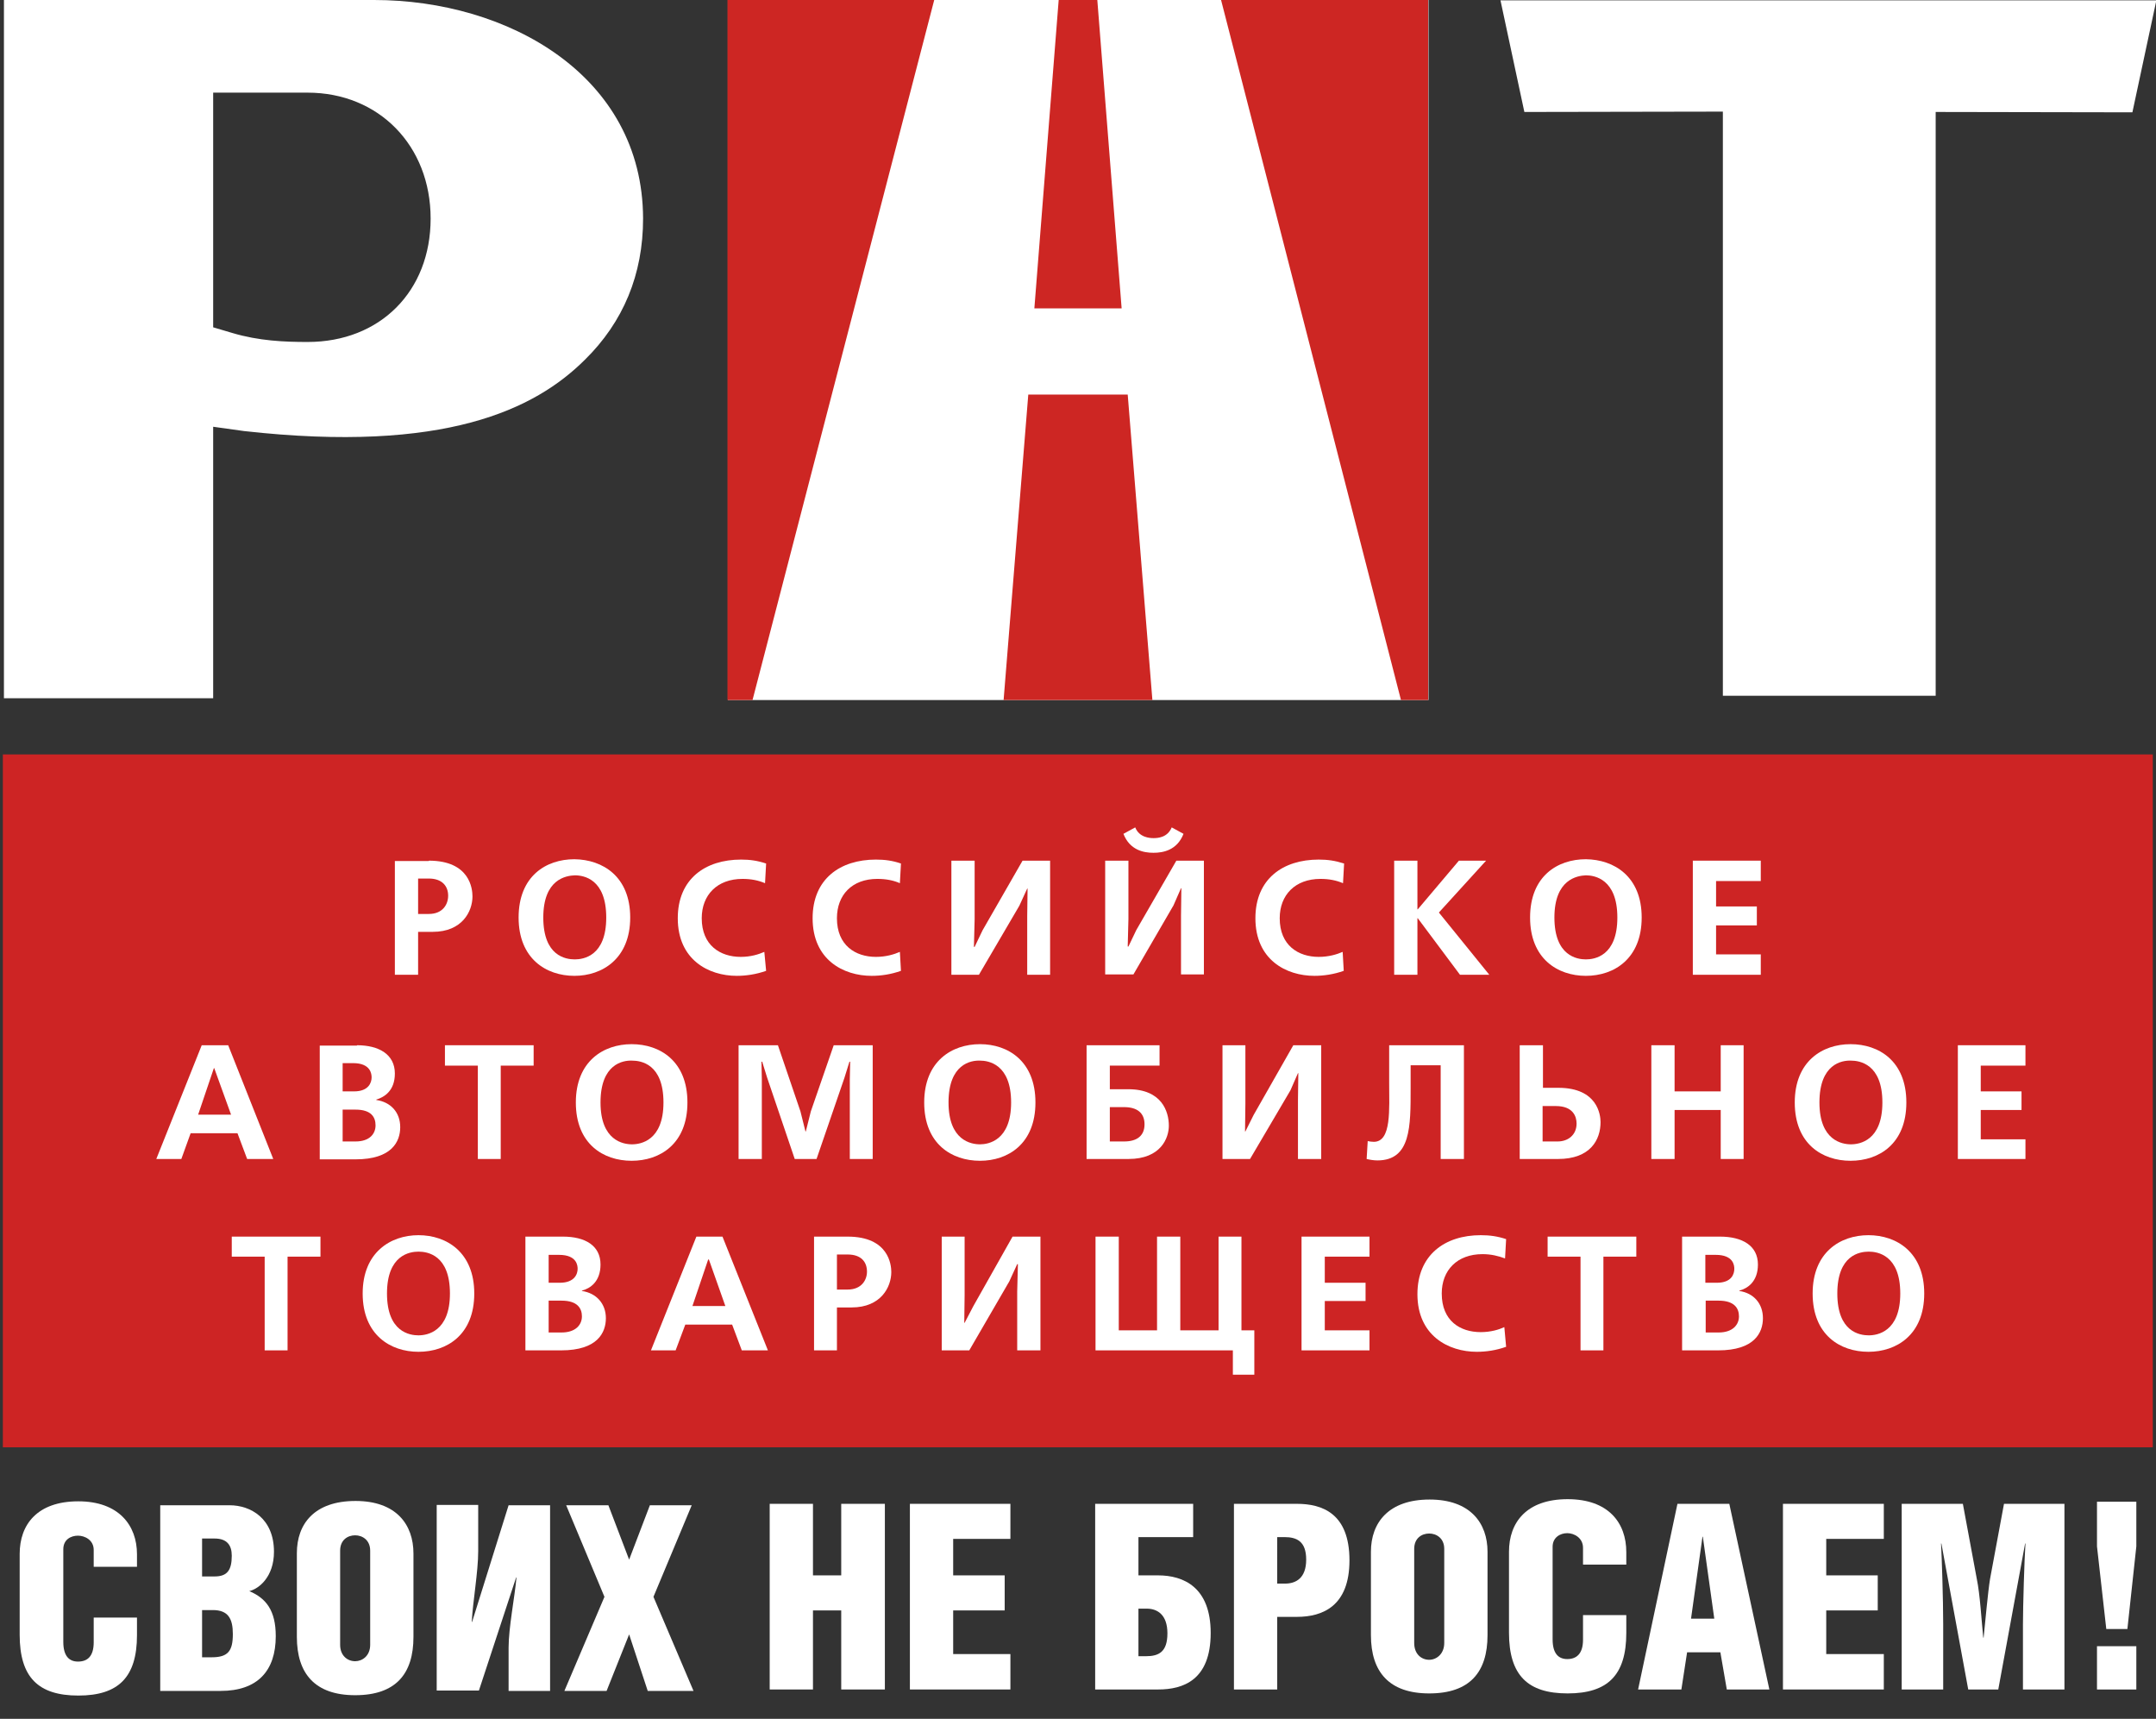 <?xml version="1.0" encoding="utf-8"?>
<!-- Generator: Adobe Illustrator 26.4.1, SVG Export Plug-In . SVG Version: 6.00 Build 0)  -->
<svg version="1.1" id="Layer_1" xmlns="http://www.w3.org/2000/svg" xmlns:xlink="http://www.w3.org/1999/xlink" x="0px" y="0px"
	 viewBox="0 0 60.28 48.05" style="enable-background:new 0 0 60.28 48.05;" xml:space="preserve">
<rect x="0" y="0" width="60.28" height="48.05" fill="#333333" stroke="none"/>
<style type="text/css">
	.st0{display:none;fill:#004B9A;}
	.st1{fill:#FFFFFF;}
	.st2{fill:#CD2623;}
	.st3{display:none;fill:#B3B3B2;}
	.st4{fill:#CD2424;}
</style>
<g>
	<rect x="0.11" class="st0" width="60.17" height="48.05"/>
	<rect x="20.35" class="st1" width="19.59" height="19.57"/>
	<path class="st2" d="M34.14,0l5.03,19.57h0.76V0H34.14z M28.75,11.03l-0.69,8.54h4.16l-0.69-8.54H28.75z M30.68,0H29.6l-0.68,8.62
		h2.44L30.68,0z M20.35,19.57h0.69L26.12,0h-5.78V19.57z"/>
	<g>
		<path class="st3" d="M8.92,3.94c1.53,0,2.6,1.1,2.6,2.67c0,1.56-1.04,2.6-2.6,2.6C8.35,9.21,7.72,9.18,7.1,9V3.94H8.92z M0,0
			v20.24h7.1v-7.21h0c4.7,0.52,7.81-0.15,9.81-2.11c1.18-1.17,1.79-2.62,1.79-4.32c0-4.34-4.01-6.61-7.98-6.61H0z"/>
		<path class="st1" d="M6.5,9.31L5.96,9.15V2.59H8.6c1.99,0,3.44,1.48,3.44,3.52c0,2.03-1.41,3.45-3.44,3.45
			C7.95,9.56,7.24,9.53,6.5,9.31 M0.11,0v19.52h5.85v-7.59l0.86,0.12c5.63,0.63,8.14-0.61,9.53-1.99c1.08-1.06,1.63-2.39,1.63-3.95
			C17.97,2.1,14.19,0,10.46,0H0.11z"/>
	</g>
	<polygon class="st3" points="59.32,4.46 54.23,4.46 54.23,20.18 47.13,20.18 47.13,4.46 42,4.46 41.05,0 60.28,0 	"/>
	<g>
		<path class="st1" d="M41.95,0c0.21,0.98,0.52,2.43,0.67,3.13c0.97,0,5.55-0.01,5.55-0.01v16.33h5.95V3.13c0,0,4.53,0.01,5.5,0.01
			c0.15-0.7,0.46-2.15,0.67-3.13H41.95z"/>
	</g>
	<rect x="0.08" y="21.09" class="st4" width="60.11" height="19.37"/>
	<g>
		<g>
			<g>
				<path class="st1" d="M11.99,25.55c0.39,0,0.54-0.27,0.54-0.51c0-0.27-0.17-0.48-0.54-0.48h-0.3v0.99H11.99z M11.99,24.06
					c1.15,0,1.22,0.79,1.22,1c0,0.42-0.29,0.99-1.11,0.99h-0.41v1.2h-0.65v-3.18H11.99z"/>
				<path class="st1" d="M15.19,25.65c0,1.08,0.63,1.17,0.88,1.17c0.24,0,0.88-0.09,0.88-1.17c0-1.08-0.63-1.18-0.88-1.18
					C15.82,24.48,15.19,24.58,15.19,25.65 M17.62,25.65c0,1.15-0.78,1.63-1.56,1.63c-0.79,0-1.56-0.48-1.56-1.63
					c0-1.16,0.77-1.63,1.56-1.63C16.85,24.03,17.62,24.5,17.62,25.65"/>
				<path class="st1" d="M21.42,27.14c-0.28,0.1-0.57,0.14-0.82,0.14c-0.79,0-1.65-0.45-1.65-1.61c0-1.1,0.77-1.64,1.77-1.64
					c0.25,0,0.46,0.03,0.7,0.11l-0.03,0.55c-0.19-0.08-0.39-0.12-0.63-0.12c-0.71,0-1.14,0.45-1.14,1.1c0,0.76,0.52,1.08,1.09,1.08
					c0.28,0,0.5-0.07,0.66-0.14L21.42,27.14z"/>
				<path class="st1" d="M25.19,27.14c-0.28,0.1-0.56,0.14-0.82,0.14c-0.79,0-1.65-0.45-1.65-1.61c0-1.1,0.77-1.64,1.77-1.64
					c0.25,0,0.47,0.03,0.7,0.11l-0.03,0.55c-0.18-0.08-0.39-0.12-0.63-0.12c-0.71,0-1.13,0.45-1.13,1.1c0,0.76,0.52,1.08,1.09,1.08
					c0.28,0,0.51-0.07,0.67-0.14L25.19,27.14z"/>
			</g>
			<polygon class="st1" points="27.25,24.06 27.25,25.7 27.23,26.47 27.25,26.47 27.47,26.01 28.59,24.06 29.36,24.06 29.36,27.25 
				28.72,27.25 28.72,25.6 28.73,24.84 28.72,24.84 28.5,25.32 27.37,27.25 26.6,27.25 26.6,24.06 			"/>
			<g>
				<path class="st1" d="M33.09,23.31c-0.18,0.46-0.57,0.53-0.84,0.53c-0.27,0-0.66-0.07-0.84-0.53l0.33-0.18
					c0.11,0.28,0.4,0.3,0.51,0.3c0.11,0,0.39-0.01,0.51-0.3L33.09,23.31z M31.55,24.06v1.63l-0.02,0.77h0.02l0.22-0.46l1.12-1.94
					h0.77v3.18h-0.64V25.6l0.01-0.77h-0.01l-0.21,0.48l-1.12,1.93H30.9v-3.18H31.55z"/>
				<path class="st1" d="M37.57,27.14c-0.28,0.1-0.57,0.14-0.82,0.14c-0.79,0-1.65-0.45-1.65-1.61c0-1.1,0.77-1.64,1.77-1.64
					c0.25,0,0.46,0.03,0.71,0.11l-0.03,0.55c-0.19-0.08-0.39-0.12-0.63-0.12c-0.71,0-1.14,0.45-1.14,1.1c0,0.76,0.52,1.08,1.09,1.08
					c0.28,0,0.51-0.07,0.67-0.14L37.57,27.14z"/>
			</g>
			<polygon class="st1" points="39.63,24.06 39.63,25.42 39.64,25.42 40.79,24.06 41.55,24.06 40.23,25.51 41.64,27.25 40.82,27.25 
				39.64,25.67 39.63,25.67 39.63,27.25 38.98,27.25 38.98,24.06 			"/>
			<g>
				<path class="st1" d="M43.46,25.65c0,1.08,0.64,1.17,0.88,1.17c0.24,0,0.88-0.09,0.88-1.17c0-1.08-0.64-1.18-0.88-1.18
					C44.1,24.48,43.46,24.58,43.46,25.65 M45.9,25.65c0,1.15-0.77,1.63-1.56,1.63c-0.79,0-1.56-0.48-1.56-1.63
					c0-1.16,0.77-1.63,1.56-1.63C45.13,24.03,45.9,24.5,45.9,25.65"/>
			</g>
			<polygon class="st1" points="49.23,24.06 49.23,24.63 47.98,24.63 47.98,25.34 49.12,25.34 49.12,25.87 47.98,25.87 47.98,26.68 
				49.23,26.68 49.23,27.25 47.33,27.25 47.33,24.06 			"/>
		</g>
		<g>
			<path class="st1" d="M6.46,31.16l-0.47-1.3H5.98l-0.44,1.3H6.46z M6.38,29.22l1.26,3.18H6.91l-0.27-0.72H5.33L5.07,32.4H4.37
				l1.27-3.18H6.38z"/>
			<g>
				<path class="st1" d="M9.58,31.91h0.36c0.4,0,0.56-0.22,0.56-0.45c0-0.23-0.12-0.44-0.56-0.44H9.58V31.91z M9.58,30.51H9.9
					c0.41,0,0.49-0.25,0.49-0.39c0-0.09-0.02-0.4-0.52-0.4H9.58V30.51z M9.98,29.22c0.62,0,1.06,0.26,1.06,0.79
					c0,0.48-0.29,0.66-0.52,0.73v0.01c0.41,0.06,0.67,0.35,0.67,0.76c0,0.4-0.23,0.9-1.25,0.9H8.94v-3.18H9.98z"/>
			</g>
			<polygon class="st1" points="14.92,29.22 14.92,29.79 14,29.79 14,32.4 13.36,32.4 13.36,29.79 12.44,29.79 12.44,29.22 			"/>
			<g>
				<path class="st1" d="M16.79,30.82c0,1.07,0.64,1.17,0.88,1.17c0.24,0,0.88-0.1,0.88-1.17c0-1.08-0.63-1.17-0.88-1.17
					C17.42,29.64,16.79,29.74,16.79,30.82 M19.22,30.82c0,1.16-0.77,1.63-1.56,1.63c-0.79,0-1.56-0.47-1.56-1.63
					c0-1.15,0.77-1.63,1.56-1.63C18.45,29.19,19.22,29.66,19.22,30.82"/>
			</g>
			<polygon class="st1" points="22.22,32.4 21.45,30.13 21.31,29.68 21.29,29.68 21.3,30.17 21.3,32.4 20.65,32.4 20.65,29.22 
				21.75,29.22 22.38,31.07 22.52,31.63 22.53,31.63 22.67,31.07 23.31,29.22 24.4,29.22 24.4,32.4 23.76,32.4 23.76,30.17 
				23.77,29.68 23.75,29.68 23.61,30.13 22.83,32.4 			"/>
			<g>
				<path class="st1" d="M26.52,30.82c0,1.07,0.64,1.17,0.88,1.17c0.23,0,0.87-0.1,0.87-1.17c0-1.08-0.64-1.17-0.87-1.17
					C27.15,29.64,26.52,29.74,26.52,30.82 M28.95,30.82c0,1.16-0.77,1.63-1.55,1.63c-0.79,0-1.56-0.47-1.56-1.63
					c0-1.15,0.77-1.63,1.56-1.63C28.18,29.19,28.95,29.66,28.95,30.82"/>
				<path class="st1" d="M31.03,31.91h0.4c0.36,0,0.57-0.16,0.57-0.48c0-0.32-0.21-0.48-0.57-0.48h-0.4V31.91z M32.42,29.22v0.57
					h-1.39v0.66h0.52c0.93,0,1.13,0.62,1.13,1.02c0,0.34-0.22,0.93-1.13,0.93h-1.17v-3.18H32.42z"/>
			</g>
			<polygon class="st1" points="34.82,29.22 34.82,30.86 34.81,31.63 34.82,31.63 35.05,31.17 36.16,29.22 36.94,29.22 36.94,32.4 
				36.29,32.4 36.29,30.76 36.3,30 36.29,30 36.08,30.48 34.95,32.4 34.18,32.4 34.18,29.22 			"/>
			<g>
				<path class="st1" d="M40.93,29.22v3.18h-0.65v-2.62h-0.84v0.64c0,1.07,0.01,2.02-0.93,2.02c-0.1,0-0.22-0.02-0.3-0.04l0.03-0.5
					c0.04,0.01,0.12,0.02,0.17,0.02c0.5,0,0.43-0.91,0.43-1.66v-1.04H40.93z"/>
				<path class="st1" d="M43.13,31.91h0.42c0.3,0,0.53-0.19,0.53-0.5c0-0.2-0.1-0.49-0.58-0.49h-0.37V31.91z M43.13,30.41h0.44
					c1.1,0,1.18,0.76,1.18,0.96c0,0.49-0.28,1.03-1.19,1.03h-1.07v-3.18h0.65V30.41z"/>
			</g>
			<polygon class="st1" points="46.82,29.22 46.82,30.51 48.11,30.51 48.11,29.22 48.75,29.22 48.75,32.4 48.11,32.4 48.11,31.03 
				46.82,31.03 46.82,32.4 46.17,32.4 46.17,29.22 			"/>
			<g>
				<path class="st1" d="M50.87,30.82c0,1.07,0.64,1.17,0.88,1.17c0.24,0,0.88-0.1,0.88-1.17c0-1.08-0.64-1.17-0.88-1.17
					C51.5,29.64,50.87,29.74,50.87,30.82 M53.3,30.82c0,1.16-0.77,1.63-1.56,1.63c-0.79,0-1.56-0.47-1.56-1.63
					c0-1.15,0.77-1.63,1.56-1.63C52.53,29.19,53.3,29.66,53.3,30.82"/>
			</g>
			<polygon class="st1" points="56.63,29.22 56.63,29.79 55.38,29.79 55.38,30.51 56.52,30.51 56.52,31.03 55.38,31.03 55.38,31.85 
				56.63,31.85 56.63,32.4 54.74,32.4 54.74,29.22 			"/>
		</g>
		<g>
			<polygon class="st1" points="8.96,34.57 8.96,35.13 8.04,35.13 8.04,37.75 7.4,37.75 7.4,35.13 6.48,35.13 6.48,34.57 			"/>
			<g>
				<path class="st1" d="M10.82,36.16c0,1.08,0.64,1.17,0.88,1.17c0.24,0,0.88-0.1,0.88-1.17c0-1.08-0.63-1.17-0.88-1.17
					C11.46,34.99,10.82,35.08,10.82,36.16 M13.26,36.16c0,1.16-0.77,1.63-1.56,1.63c-0.78,0-1.56-0.47-1.56-1.63
					c0-1.15,0.78-1.63,1.56-1.63C12.49,34.53,13.26,35.01,13.26,36.16"/>
				<path class="st1" d="M15.34,37.25h0.36c0.4,0,0.57-0.22,0.57-0.45c0-0.22-0.12-0.44-0.57-0.44h-0.36V37.25z M15.34,35.86h0.31
					c0.42,0,0.5-0.25,0.5-0.39c0-0.09-0.02-0.39-0.52-0.39h-0.29V35.86z M15.74,34.57c0.62,0,1.05,0.25,1.05,0.78
					c0,0.48-0.29,0.67-0.52,0.73v0.01c0.41,0.06,0.67,0.36,0.67,0.76c0,0.4-0.23,0.9-1.25,0.9h-1v-3.18H15.74z"/>
			</g>
			<path class="st1" d="M20.28,36.51l-0.46-1.3H19.8l-0.44,1.3H20.28z M20.2,34.57l1.27,3.18h-0.73l-0.27-0.72h-1.31l-0.27,0.72
				H18.2l1.27-3.18H20.2z"/>
			<g>
				<path class="st1" d="M23.7,36.05c0.39,0,0.54-0.27,0.54-0.5c0-0.27-0.16-0.48-0.54-0.48h-0.3v0.98H23.7z M23.7,34.57
					c1.15,0,1.22,0.79,1.22,0.99c0,0.42-0.29,0.99-1.11,0.99H23.4v1.2h-0.64v-3.18H23.7z"/>
			</g>
			<polygon class="st1" points="26.97,34.57 26.97,36.2 26.96,36.98 26.97,36.98 27.21,36.52 28.31,34.57 29.09,34.57 29.09,37.75 
				28.44,37.75 28.44,36.11 28.46,35.34 28.44,35.34 28.22,35.82 27.1,37.75 26.33,37.75 26.33,34.57 			"/>
			<polygon class="st1" points="31.28,34.57 31.28,37.19 32.35,37.19 32.35,34.57 33,34.57 33,37.19 34.07,37.19 34.07,34.57 
				34.71,34.57 34.71,37.19 35.07,37.19 35.07,38.43 34.47,38.43 34.47,37.75 30.63,37.75 30.63,34.57 			"/>
			<polygon class="st1" points="38.29,34.57 38.29,35.13 37.04,35.13 37.04,35.86 38.18,35.86 38.18,36.37 37.04,36.37 37.04,37.19 
				38.29,37.19 38.29,37.75 36.39,37.75 36.39,34.57 			"/>
			<g>
				<path class="st1" d="M42.11,37.65c-0.28,0.1-0.56,0.14-0.82,0.14c-0.79,0-1.66-0.45-1.66-1.61c0-1.1,0.77-1.65,1.77-1.65
					c0.25,0,0.47,0.03,0.71,0.11l-0.03,0.54c-0.19-0.07-0.39-0.12-0.63-0.12c-0.71,0-1.14,0.45-1.14,1.1c0,0.77,0.52,1.08,1.09,1.08
					c0.28,0,0.51-0.07,0.66-0.14L42.11,37.65z"/>
			</g>
			<polygon class="st1" points="45.75,34.57 45.75,35.13 44.83,35.13 44.83,37.75 44.19,37.75 44.19,35.13 43.27,35.13 43.27,34.57 
							"/>
			<path class="st1" d="M47.69,37.25h0.36c0.4,0,0.57-0.22,0.57-0.45c0-0.22-0.12-0.44-0.57-0.44h-0.36V37.25z M47.69,35.86H48
				c0.42,0,0.49-0.25,0.49-0.39c0-0.09-0.02-0.39-0.52-0.39h-0.29V35.86z M48.09,34.57c0.62,0,1.06,0.25,1.06,0.78
				c0,0.48-0.29,0.67-0.52,0.73v0.01c0.41,0.06,0.66,0.36,0.66,0.76c0,0.4-0.23,0.9-1.25,0.9h-1.01v-3.18H48.09z"/>
			<path class="st1" d="M51.37,36.16c0,1.08,0.63,1.17,0.88,1.17c0.24,0,0.88-0.1,0.88-1.17c0-1.08-0.64-1.17-0.88-1.17
				C52,34.99,51.37,35.08,51.37,36.16 M53.8,36.16c0,1.16-0.78,1.63-1.56,1.63c-0.79,0-1.56-0.47-1.56-1.63
				c0-1.15,0.77-1.63,1.56-1.63C53.03,34.53,53.8,35.01,53.8,36.16"/>
		</g>
	</g>
	<g>
		<path class="st1" d="M3.83,45.22v0.49c0,1.18-0.52,1.69-1.64,1.69c-1.12,0-1.64-0.51-1.64-1.7v-2.26c0-0.82,0.49-1.47,1.64-1.47
			c1.13,0,1.64,0.67,1.64,1.48v0.35H2.62v-0.47c0-0.28-0.25-0.4-0.44-0.4c-0.2,0-0.41,0.11-0.41,0.38v2.59
			c0,0.39,0.16,0.55,0.41,0.55c0.26,0,0.44-0.14,0.44-0.54v-0.69H3.83z"/>
		<path class="st1" d="M4.48,47.27h1.69c1.03,0,1.54-0.56,1.54-1.53c0-0.72-0.27-1.06-0.74-1.26c0.26-0.06,0.69-0.39,0.69-1.1
			c0-0.93-0.65-1.3-1.24-1.3H4.48V47.27z M5.65,45.01h0.3c0.43,0,0.56,0.24,0.56,0.67c0,0.47-0.13,0.65-0.59,0.65H5.65V45.01z
			 M5.65,43.01H6c0.34,0,0.48,0.18,0.48,0.48c0,0.41-0.13,0.58-0.48,0.58H5.65V43.01z"/>
		<path class="st1" d="M9.94,41.96c-1.15,0-1.64,0.64-1.64,1.46v2.34c0,1.03,0.51,1.63,1.63,1.63c1.14,0,1.63-0.6,1.63-1.63v-2.33
			C11.56,42.62,11.08,41.96,9.94,41.96 M9.93,42.92c0.2,0,0.42,0.13,0.42,0.43v2.63c0,0.31-0.22,0.46-0.42,0.46
			c-0.21,0-0.42-0.15-0.42-0.46v-2.63C9.51,43.05,9.72,42.92,9.93,42.92"/>
		<path class="st1" d="M13.37,42.08v1.29c0,0.57-0.15,1.4-0.18,1.97h0.01l1.02-3.26h1.16v5.19h-1.16v-1.21
			c0-0.56,0.17-1.4,0.22-1.96h-0.01l-1.04,3.16h-1.18v-5.19H13.37z"/>
		<polygon class="st1" points="17.01,42.08 17.59,43.6 18.17,42.08 19.34,42.08 18.27,44.64 19.39,47.27 18.11,47.27 17.59,45.69 
			16.96,47.27 15.78,47.27 16.9,44.64 15.83,42.08 		"/>
		<polygon class="st1" points="22.73,44.04 23.52,44.04 23.52,42.04 24.74,42.04 24.74,47.23 23.52,47.23 23.52,45.02 22.73,45.02 
			22.73,47.23 21.52,47.23 21.52,42.04 22.73,42.04 		"/>
		<polygon class="st1" points="25.44,42.04 28.25,42.04 28.25,43.02 26.65,43.02 26.65,44.04 28.09,44.04 28.09,45.02 26.65,45.02 
			26.65,46.24 28.25,46.24 28.25,47.23 25.44,47.23 		"/>
		<g>
			<path class="st1" d="M30.62,42.04v5.19h1.76c0.7,0,1.47-0.26,1.47-1.58c0-1.28-0.76-1.61-1.47-1.61h-0.55v-1.07h1.53v-0.93H30.62
				z M31.83,44.97h0.23c0.3,0,0.58,0.17,0.58,0.69c0,0.52-0.24,0.64-0.6,0.64h-0.21V44.97z"/>
			<path class="st1" d="M35.71,45.2h0.55c0.72,0,1.47-0.3,1.47-1.58c0-1.32-0.77-1.58-1.47-1.58H34.5v5.19h1.21V45.2z M35.71,42.97
				h0.2c0.35,0,0.61,0.12,0.61,0.63c0,0.52-0.29,0.67-0.59,0.67h-0.22V42.97z"/>
			<path class="st1" d="M39.97,41.92c-1.14,0-1.64,0.64-1.64,1.46v2.33c0,1.03,0.51,1.63,1.63,1.63c1.14,0,1.63-0.6,1.63-1.63v-2.33
				C41.59,42.58,41.11,41.92,39.97,41.92 M39.96,42.87c0.2,0,0.42,0.13,0.42,0.43v2.63c0,0.31-0.22,0.47-0.42,0.47
				c-0.21,0-0.42-0.15-0.42-0.47V43.3C39.54,43,39.75,42.87,39.96,42.87"/>
			<path class="st1" d="M45.47,45.17v0.48c0,1.18-0.52,1.69-1.64,1.69c-1.11,0-1.64-0.5-1.64-1.7v-2.26c0-0.82,0.49-1.47,1.64-1.47
				c1.14,0,1.64,0.66,1.64,1.48v0.35h-1.21v-0.47c0-0.28-0.25-0.41-0.44-0.41c-0.2,0-0.41,0.12-0.41,0.38v2.59
				c0,0.39,0.16,0.55,0.41,0.55c0.26,0,0.44-0.15,0.44-0.54v-0.69H45.47z"/>
		</g>
		<path class="st1" d="M46.9,42.04l-1.1,5.19h1.21l0.16-1.04h0.93l0.18,1.04h1.19l-1.12-5.19H46.9z M47.28,45.25l0.32-2.29h0.01
			l0.32,2.29H47.28z"/>
		<polygon class="st1" points="49.85,42.04 52.67,42.04 52.67,43.02 51.06,43.02 51.06,44.04 52.5,44.04 52.5,45.02 51.06,45.02 
			51.06,46.24 52.67,46.24 52.67,47.23 49.85,47.23 		"/>
		<g>
			<path class="st1" d="M54.88,42.04l0.39,2.1c0.09,0.43,0.13,1.15,0.18,1.64h0.01c0.05-0.47,0.12-1.27,0.18-1.64l0.39-2.1h1.69
				v5.19h-1.16v-1.82c0-0.5,0.04-1.83,0.07-2.26h-0.01l-0.75,4.08h-0.84l-0.75-4.08h-0.01c0.02,0.36,0.06,1.55,0.06,2.25v1.83h-1.16
				v-5.19H54.88z"/>
		</g>
		<path class="st1" d="M59.73,41.98v1.25l-0.25,2.31h-0.59l-0.26-2.31v-1.25H59.73z M58.63,46.02h1.1v1.21h-1.1V46.02z"/>
	</g>
</g>
</svg>
